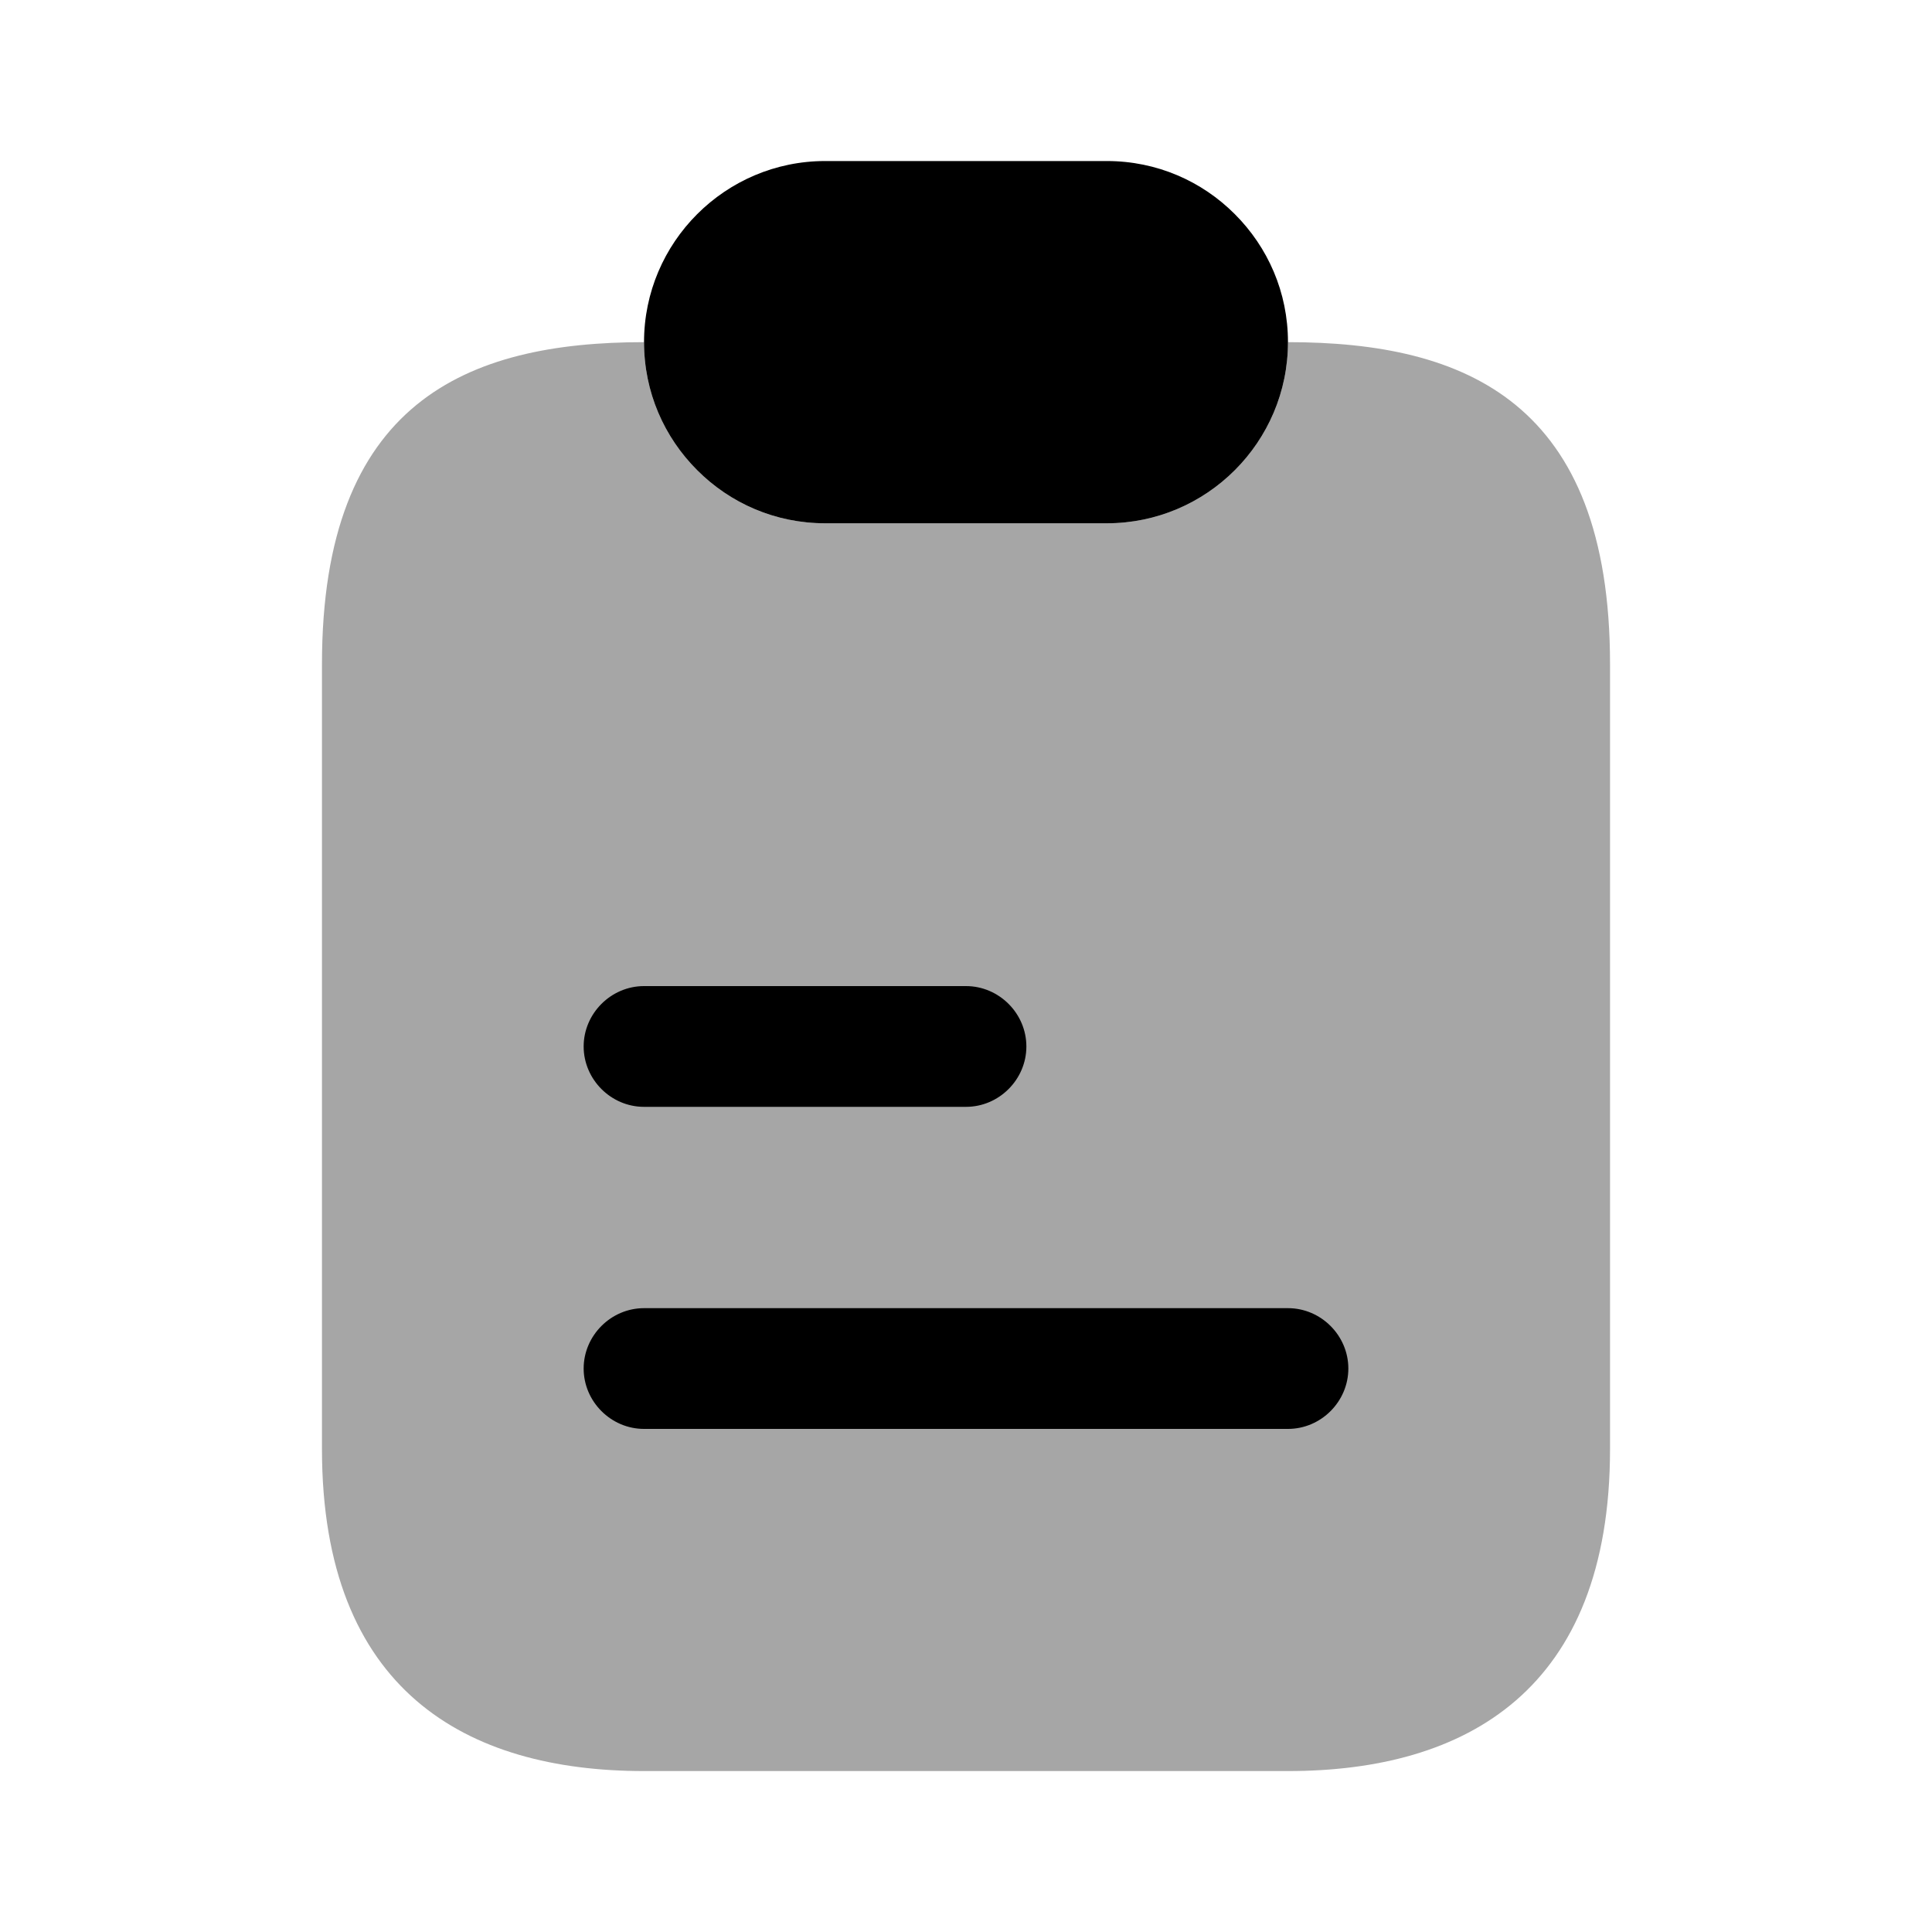 <svg  viewBox="0 0 20 20" fill="none" xmlns="http://www.w3.org/2000/svg">
<path opacity="0.35" d="M16.667 6.875V15C16.667 17.5 15.175 18.334 13.333 18.334H6.667C4.825 18.334 3.333 17.5 3.333 15V6.875C3.333 4.167 4.825 3.542 6.667 3.542C6.667 4.059 6.875 4.525 7.217 4.867C7.558 5.209 8.025 5.417 8.542 5.417H11.458C12.492 5.417 13.333 4.575 13.333 3.542C15.175 3.542 16.667 4.167 16.667 6.875Z" fill="currentColor"/>
<path d="M13.333 3.542C13.333 4.575 12.492 5.417 11.458 5.417H8.542C8.025 5.417 7.558 5.209 7.217 4.867C6.875 4.525 6.667 4.059 6.667 3.542C6.667 2.509 7.508 1.667 8.542 1.667H11.458C11.975 1.667 12.442 1.875 12.783 2.217C13.125 2.559 13.333 3.025 13.333 3.542Z" fill="currentColor"/>
<path d="M10 11.458H6.667C6.325 11.458 6.042 11.175 6.042 10.833C6.042 10.491 6.325 10.208 6.667 10.208H10C10.342 10.208 10.625 10.491 10.625 10.833C10.625 11.175 10.342 11.458 10 11.458Z" fill="currentColor"/>
<path d="M13.333 14.792H6.667C6.325 14.792 6.042 14.509 6.042 14.167C6.042 13.825 6.325 13.542 6.667 13.542H13.333C13.675 13.542 13.958 13.825 13.958 14.167C13.958 14.509 13.675 14.792 13.333 14.792Z" fill="currentColor"/>
</svg>
